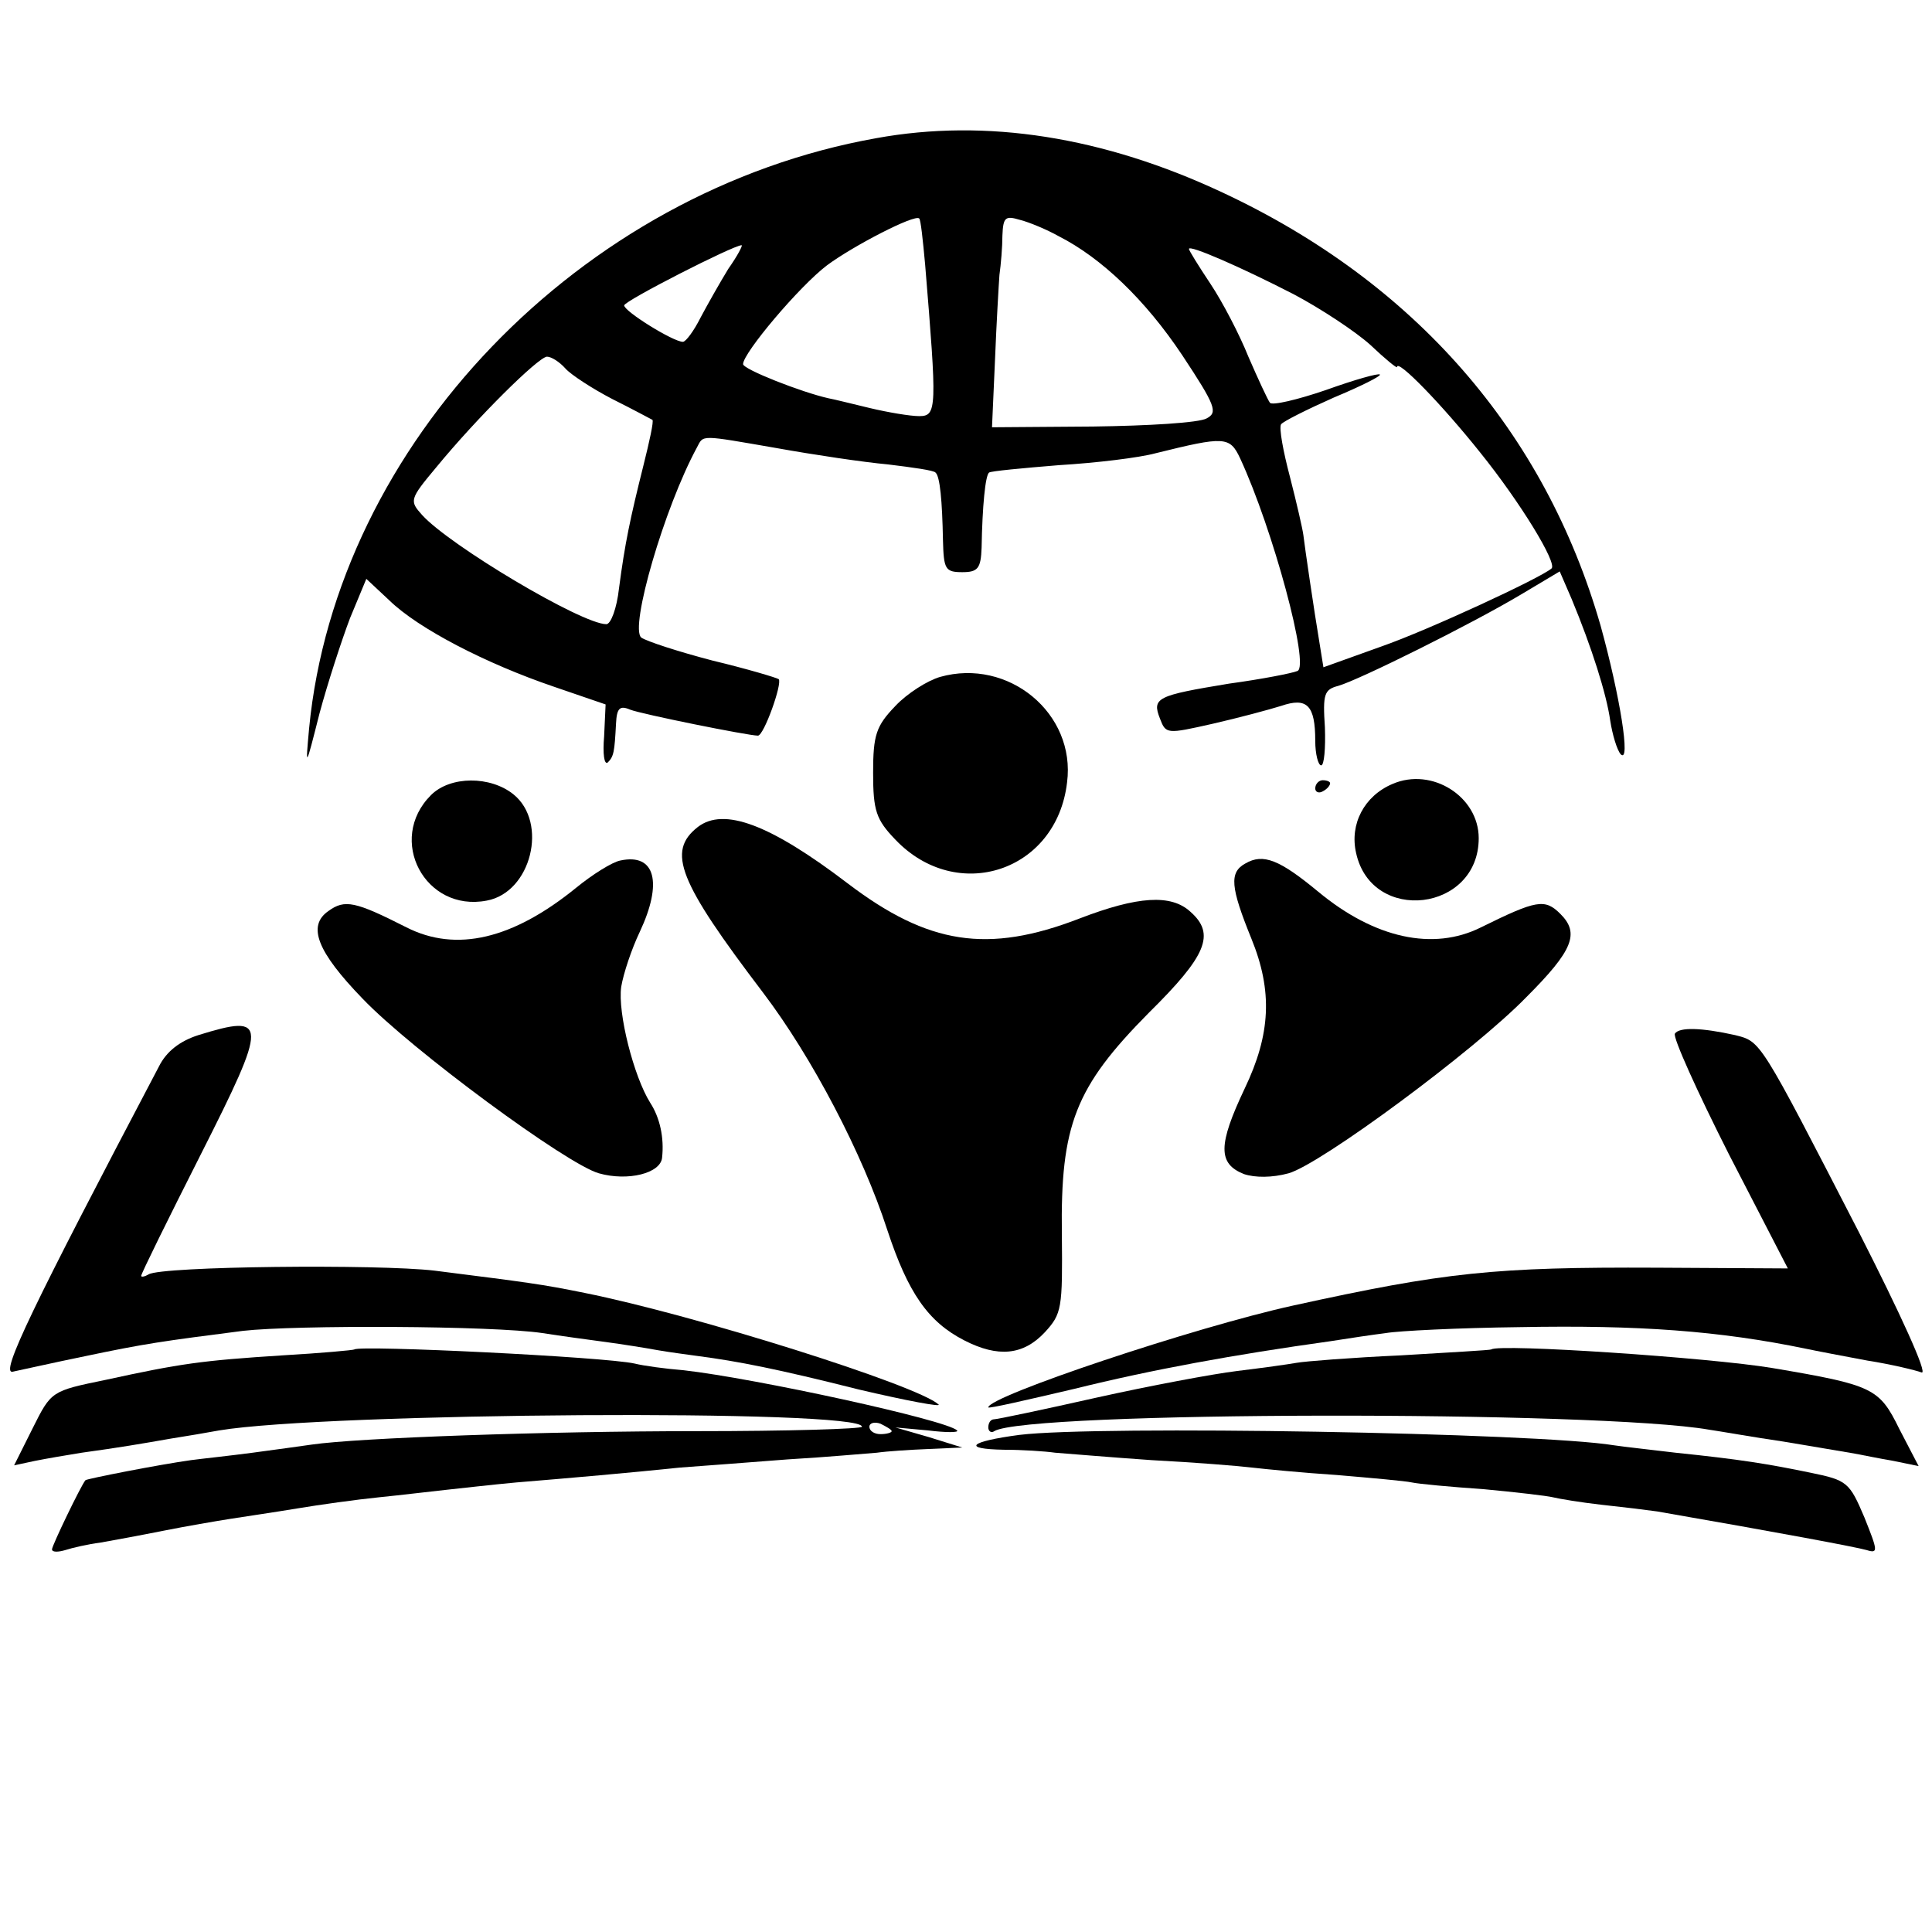 <?xml version="1.0" standalone="no"?>
<!DOCTYPE svg PUBLIC "-//W3C//DTD SVG 20010904//EN"
 "http://www.w3.org/TR/2001/REC-SVG-20010904/DTD/svg10.dtd">
<svg version="1.0" xmlns="http://www.w3.org/2000/svg"
 width="260pt" height="260pt" viewBox="0 0 260 260"
 preserveAspectRatio="xMidYMid meet">
<g transform="translate(0,260) scale(0.1,-0.1)"
fill="#000000" stroke="none">
<path d="M1179 2414 c-398 -71 -726 -412 -763 -794 -5 -55 -5 -55 14 20 11 41
30 99 41 128 l22 53 31 -29 c39 -38 130 -85 221 -116 l70 -24 -2 -43 c-2 -23
0 -39 5 -35 8 8 9 14 11 52 1 21 5 25 19 19 15 -6 159 -35 172 -35 8 0 33 70
28 76 -3 2 -43 14 -89 25 -46 12 -89 26 -96 31 -16 13 31 175 75 256 9 17 3
17 107 -1 50 -9 117 -19 150 -22 33 -4 62 -8 64 -11 6 -5 9 -38 10 -91 1 -39
3 -43 26 -43 21 0 25 5 26 33 1 56 5 97 10 101 2 2 45 6 94 10 50 3 108 10
130 16 93 23 100 23 114 -7 44 -95 94 -280 77 -286 -7 -3 -48 -11 -92 -17 -97
-16 -104 -19 -93 -47 8 -21 9 -21 71 -7 35 8 76 19 92 24 35 12 46 1 46 -47 0
-18 4 -33 8 -33 4 0 6 23 5 51 -3 45 -1 51 18 56 28 8 179 83 246 123 l52 31
16 -37 c27 -65 47 -128 52 -164 3 -19 9 -39 14 -45 14 -14 -1 79 -27 173 -75
261 -250 462 -509 583 -160 75 -318 100 -466 73z m66 -170 c16 -194 16 -204
-8 -204 -12 0 -42 5 -67 11 -25 6 -49 12 -55 13 -36 8 -115 39 -115 46 0 15
76 105 113 133 35 26 118 69 124 63 2 -1 5 -29 8 -62z m180 38 c57 -29 116
-85 166 -160 45 -68 48 -77 33 -85 -10 -6 -79 -10 -153 -11 l-136 -1 4 90 c2
50 5 101 6 115 2 14 4 38 4 53 1 25 4 27 24 21 12 -3 36 -13 52 -22z m-445
-44 c-11 -18 -28 -48 -37 -65 -9 -18 -20 -33 -24 -33 -13 0 -79 41 -79 49 0 6
147 81 158 81 2 0 -6 -15 -18 -32z m761 -34 c36 -19 83 -50 103 -68 20 -19 36
-32 36 -30 0 12 61 -51 112 -115 54 -67 104 -149 96 -156 -15 -13 -166 -83
-229 -105 l-78 -28 -5 31 c-8 48 -20 130 -22 147 -1 8 -9 43 -18 78 -9 34 -15
66 -12 71 3 4 35 20 71 36 36 15 64 29 62 31 -2 2 -34 -7 -73 -21 -38 -13 -72
-21 -75 -17 -3 4 -16 32 -29 62 -12 30 -35 74 -51 98 -16 24 -29 45 -29 47 0
6 69 -24 141 -61z m-980 -100 c7 -8 36 -27 63 -41 28 -14 52 -27 54 -28 2 -2
-4 -29 -12 -61 -18 -72 -25 -105 -33 -166 -3 -27 -11 -48 -17 -48 -33 0 -211
106 -248 147 -17 19 -17 21 19 64 55 67 137 148 149 149 6 0 17 -7 25 -16z"/>
<path d="M1265 1689 c-17 -5 -44 -22 -60 -39 -26 -27 -30 -39 -30 -90 0 -51 4
-63 30 -90 83 -87 217 -43 231 77 12 93 -79 168 -171 142z"/>
<path d="M1874 1545 c-38 -16 -58 -54 -49 -93 21 -96 165 -79 165 20 0 56 -63
96 -116 73z"/>
<path d="M580 1530 c-60 -60 -8 -158 75 -142 60 11 83 105 36 143 -31 25 -85
25 -111 -1z"/>
<path d="M1770 1539 c0 -5 5 -7 10 -4 6 3 10 8 10 11 0 2 -4 4 -10 4 -5 0 -10
-5 -10 -11z"/>
<path d="M939 1487 c-42 -33 -26 -73 88 -223 66 -87 134 -217 167 -319 28 -85
55 -124 104 -149 45 -23 79 -20 108 11 23 25 24 32 23 132 -2 147 18 198 117
298 78 77 90 106 56 136 -26 24 -71 21 -149 -9 -124 -48 -204 -35 -312 47
-105 80 -167 103 -202 76z"/>
<path d="M835 1442 c-11 -2 -38 -19 -60 -37 -85 -69 -161 -87 -228 -53 -69 35
-83 38 -105 22 -29 -20 -15 -55 46 -118 66 -69 275 -223 318 -235 39 -11 83 0
85 21 3 27 -3 54 -16 74 -22 35 -44 121 -39 156 3 18 14 51 25 74 31 66 21
106 -26 96z"/>
<path d="M1676 1438 c-22 -12 -20 -32 8 -101 29 -71 26 -129 -9 -202 -36 -76
-36 -101 -1 -115 15 -5 38 -5 60 1 43 12 250 165 320 237 63 63 72 86 46 112
-21 21 -32 19 -107 -18 -64 -32 -143 -15 -219 48 -52 43 -74 52 -98 38z"/>
<path d="M267 1207 c-25 -8 -43 -22 -53 -42 -171 -325 -214 -414 -197 -411 10
2 54 12 98 21 81 17 103 20 212 34 71 8 336 7 403 -3 25 -4 63 -9 85 -12 22
-3 54 -8 70 -11 17 -3 41 -6 55 -8 53 -7 105 -17 216 -45 64 -15 112 -24 107
-20 -29 26 -327 120 -476 150 -59 12 -76 14 -202 30 -76 9 -368 6 -385 -5 -5
-3 -10 -4 -10 -2 0 3 36 76 80 163 91 180 91 190 -3 161z"/>
<path d="M2254 1209 c-3 -5 30 -78 73 -163 l79 -153 -176 1 c-219 1 -285 -6
-490 -51 -132 -29 -410 -122 -410 -137 0 -2 52 10 116 25 105 26 215 46 344
64 25 4 59 9 75 11 17 3 98 7 180 8 160 3 269 -5 385 -29 14 -3 51 -10 83 -16
32 -5 65 -13 73 -16 9 -3 -29 80 -84 188 -135 262 -132 257 -167 266 -45 10
-75 11 -81 2z"/>
<path d="M477 784 c-1 -1 -45 -5 -97 -8 -109 -7 -137 -11 -238 -33 -73 -15
-73 -15 -98 -65 l-25 -50 28 6 c15 3 44 8 63 11 51 7 80 12 120 19 19 3 49 8
65 11 144 24 865 29 865 5 0 -3 -100 -6 -222 -6 -204 0 -456 -9 -518 -18 -14
-2 -50 -7 -80 -11 -30 -4 -68 -8 -83 -10 -43 -6 -140 -25 -142 -27 -6 -7 -45
-88 -45 -93 0 -4 8 -4 18 -1 9 3 31 8 47 10 17 3 55 10 85 16 30 6 71 13 90
16 19 3 60 9 90 14 30 5 80 12 110 15 30 3 71 8 90 10 19 2 62 7 95 10 73 6
153 13 220 20 28 2 93 7 145 11 52 3 106 8 120 9 14 2 45 4 70 5 l45 2 -45 14
-45 13 44 -4 c24 -3 42 -3 39 0 -14 14 -271 70 -368 81 -25 2 -54 6 -66 9 -40
9 -370 25 -377 19z m723 -110 c0 -2 -7 -4 -15 -4 -8 0 -15 4 -15 10 0 5 7 7
15 4 8 -4 15 -8 15 -10z"/>
<path d="M2007 784 c-1 -1 -56 -4 -122 -8 -66 -3 -129 -8 -140 -10 -11 -2 -47
-7 -80 -11 -33 -4 -118 -20 -190 -36 -71 -16 -133 -29 -137 -29 -5 0 -8 -5 -8
-11 0 -5 4 -8 8 -5 44 27 813 28 962 2 14 -2 59 -10 100 -16 41 -7 84 -14 95
-16 11 -2 35 -7 53 -10 l34 -7 -26 50 c-27 55 -35 59 -171 82 -84 14 -368 33
-378 25z"/>
<path d="M1372 669 c-68 -9 -78 -19 -21 -20 24 0 55 -2 69 -4 14 -1 72 -6 130
-10 58 -3 119 -8 135 -10 17 -2 68 -7 114 -10 47 -4 92 -8 101 -10 9 -2 52 -6
96 -9 43 -4 86 -9 94 -11 8 -2 38 -7 65 -10 28 -3 61 -7 75 -9 167 -29 268
-48 282 -52 16 -5 15 -1 -3 44 -20 47 -23 50 -72 60 -58 12 -95 18 -182 27
-33 4 -70 8 -83 10 -104 17 -695 27 -800 14z"/>
</g>
</svg>
